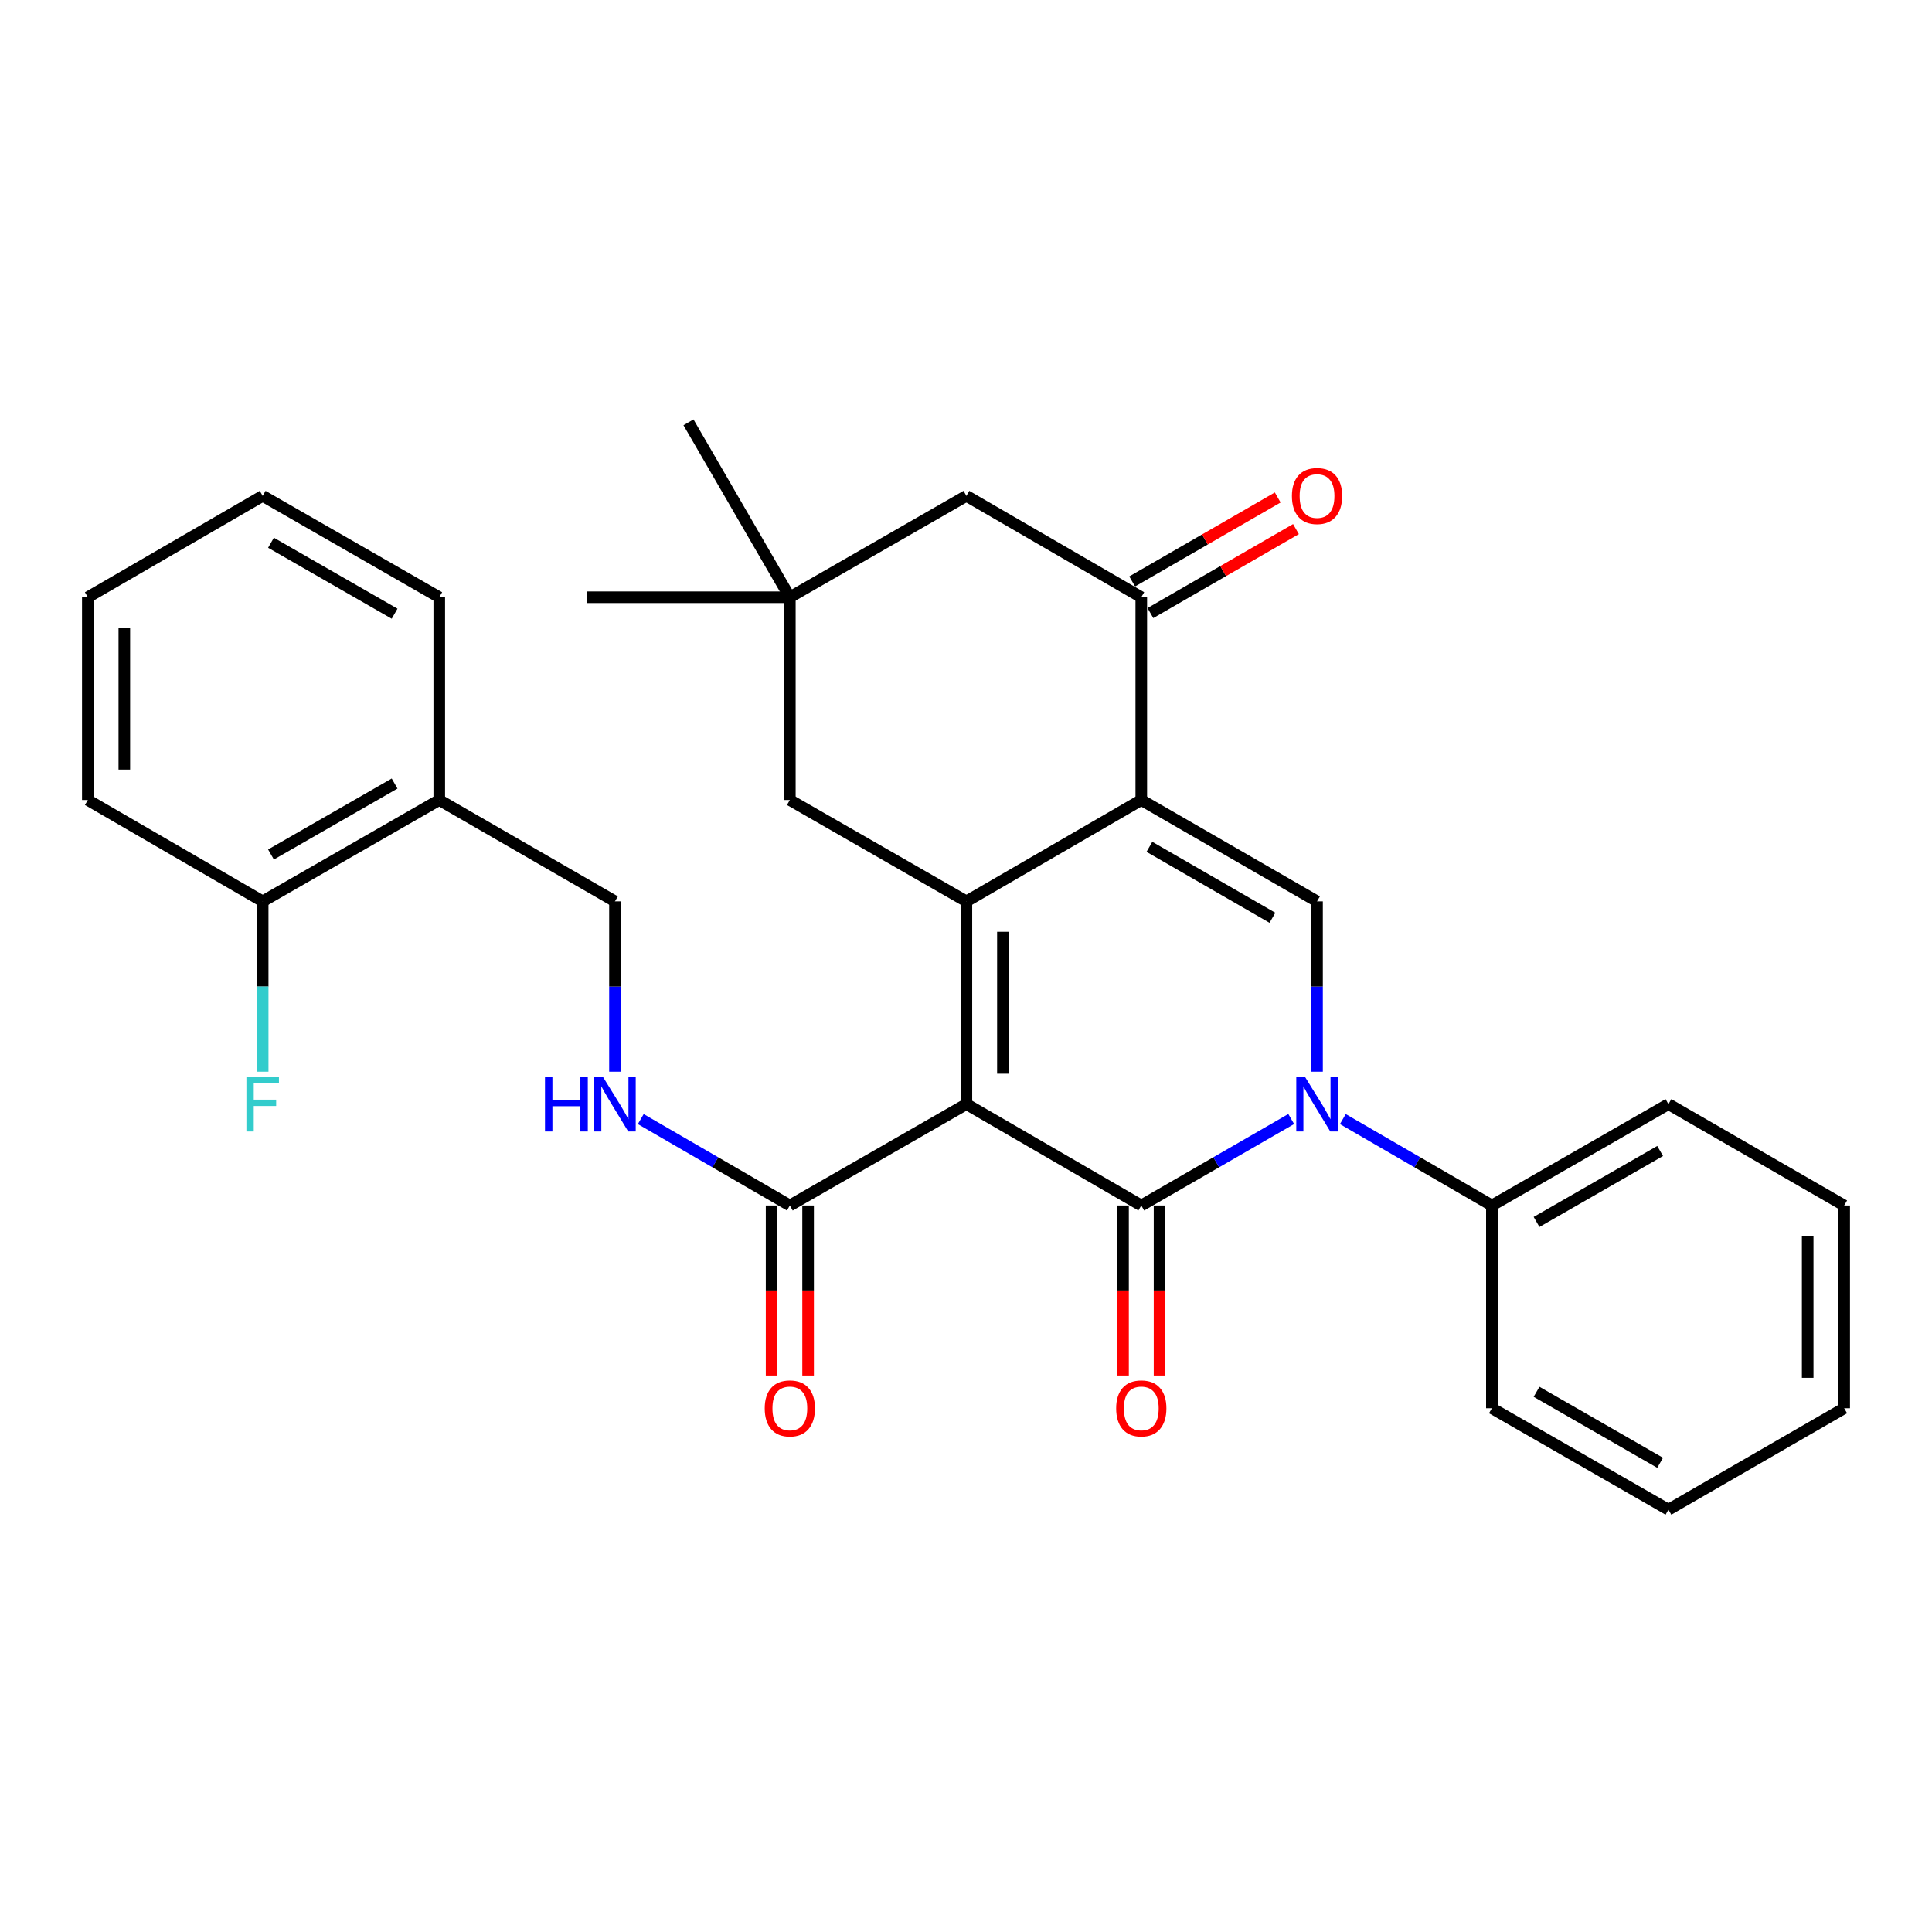 <?xml version='1.0' encoding='iso-8859-1'?>
<svg version='1.1' baseProfile='full'
              xmlns='http://www.w3.org/2000/svg'
                      xmlns:rdkit='http://www.rdkit.org/xml'
                      xmlns:xlink='http://www.w3.org/1999/xlink'
                  xml:space='preserve'
width='1000px' height='1000px' viewBox='0 0 1000 1000'>
<!-- END OF HEADER -->
<rect style='opacity:1.0;fill:#FFFFFF;stroke:none' width='1000' height='1000' x='0' y='0'> </rect>
<path class='bond-0' d='M 500.21,571.496 L 590.726,623.96' style='fill:none;fill-rule:evenodd;stroke:#000000;stroke-width:6px;stroke-linecap:butt;stroke-linejoin:miter;stroke-opacity:1' />
<path class='bond-1' d='M 500.21,571.496 L 500.21,466.546' style='fill:none;fill-rule:evenodd;stroke:#000000;stroke-width:6px;stroke-linecap:butt;stroke-linejoin:miter;stroke-opacity:1' />
<path class='bond-1' d='M 519.105,555.753 L 519.105,482.288' style='fill:none;fill-rule:evenodd;stroke:#000000;stroke-width:6px;stroke-linecap:butt;stroke-linejoin:miter;stroke-opacity:1' />
<path class='bond-6' d='M 500.21,571.496 L 408.822,623.96' style='fill:none;fill-rule:evenodd;stroke:#000000;stroke-width:6px;stroke-linecap:butt;stroke-linejoin:miter;stroke-opacity:1' />
<path class='bond-3' d='M 590.726,623.96 L 629.528,601.582' style='fill:none;fill-rule:evenodd;stroke:#000000;stroke-width:6px;stroke-linecap:butt;stroke-linejoin:miter;stroke-opacity:1' />
<path class='bond-3' d='M 629.528,601.582 L 668.329,579.204' style='fill:none;fill-rule:evenodd;stroke:#0000FF;stroke-width:6px;stroke-linecap:butt;stroke-linejoin:miter;stroke-opacity:1' />
<path class='bond-10' d='M 581.279,623.96 L 581.279,667.963' style='fill:none;fill-rule:evenodd;stroke:#000000;stroke-width:6px;stroke-linecap:butt;stroke-linejoin:miter;stroke-opacity:1' />
<path class='bond-10' d='M 581.279,667.963 L 581.279,711.967' style='fill:none;fill-rule:evenodd;stroke:#FF0000;stroke-width:6px;stroke-linecap:butt;stroke-linejoin:miter;stroke-opacity:1' />
<path class='bond-10' d='M 600.174,623.96 L 600.174,667.963' style='fill:none;fill-rule:evenodd;stroke:#000000;stroke-width:6px;stroke-linecap:butt;stroke-linejoin:miter;stroke-opacity:1' />
<path class='bond-10' d='M 600.174,667.963 L 600.174,711.967' style='fill:none;fill-rule:evenodd;stroke:#FF0000;stroke-width:6px;stroke-linecap:butt;stroke-linejoin:miter;stroke-opacity:1' />
<path class='bond-2' d='M 500.21,466.546 L 590.726,414.081' style='fill:none;fill-rule:evenodd;stroke:#000000;stroke-width:6px;stroke-linecap:butt;stroke-linejoin:miter;stroke-opacity:1' />
<path class='bond-7' d='M 500.21,466.546 L 408.822,414.081' style='fill:none;fill-rule:evenodd;stroke:#000000;stroke-width:6px;stroke-linecap:butt;stroke-linejoin:miter;stroke-opacity:1' />
<path class='bond-4' d='M 590.726,414.081 L 681.694,466.546' style='fill:none;fill-rule:evenodd;stroke:#000000;stroke-width:6px;stroke-linecap:butt;stroke-linejoin:miter;stroke-opacity:1' />
<path class='bond-4' d='M 594.932,438.319 L 658.609,475.044' style='fill:none;fill-rule:evenodd;stroke:#000000;stroke-width:6px;stroke-linecap:butt;stroke-linejoin:miter;stroke-opacity:1' />
<path class='bond-5' d='M 590.726,414.081 L 590.726,309.131' style='fill:none;fill-rule:evenodd;stroke:#000000;stroke-width:6px;stroke-linecap:butt;stroke-linejoin:miter;stroke-opacity:1' />
<path class='bond-12' d='M 695.05,579.238 L 733.625,601.599' style='fill:none;fill-rule:evenodd;stroke:#0000FF;stroke-width:6px;stroke-linecap:butt;stroke-linejoin:miter;stroke-opacity:1' />
<path class='bond-12' d='M 733.625,601.599 L 772.2,623.96' style='fill:none;fill-rule:evenodd;stroke:#000000;stroke-width:6px;stroke-linecap:butt;stroke-linejoin:miter;stroke-opacity:1' />
<path class='bond-30' d='M 681.694,554.712 L 681.694,510.629' style='fill:none;fill-rule:evenodd;stroke:#0000FF;stroke-width:6px;stroke-linecap:butt;stroke-linejoin:miter;stroke-opacity:1' />
<path class='bond-30' d='M 681.694,510.629 L 681.694,466.546' style='fill:none;fill-rule:evenodd;stroke:#000000;stroke-width:6px;stroke-linecap:butt;stroke-linejoin:miter;stroke-opacity:1' />
<path class='bond-14' d='M 595.447,317.315 L 633.118,295.584' style='fill:none;fill-rule:evenodd;stroke:#000000;stroke-width:6px;stroke-linecap:butt;stroke-linejoin:miter;stroke-opacity:1' />
<path class='bond-14' d='M 633.118,295.584 L 670.79,273.853' style='fill:none;fill-rule:evenodd;stroke:#FF0000;stroke-width:6px;stroke-linecap:butt;stroke-linejoin:miter;stroke-opacity:1' />
<path class='bond-14' d='M 586.006,300.948 L 623.677,279.217' style='fill:none;fill-rule:evenodd;stroke:#000000;stroke-width:6px;stroke-linecap:butt;stroke-linejoin:miter;stroke-opacity:1' />
<path class='bond-14' d='M 623.677,279.217 L 661.348,257.486' style='fill:none;fill-rule:evenodd;stroke:#FF0000;stroke-width:6px;stroke-linecap:butt;stroke-linejoin:miter;stroke-opacity:1' />
<path class='bond-31' d='M 590.726,309.131 L 500.21,256.656' style='fill:none;fill-rule:evenodd;stroke:#000000;stroke-width:6px;stroke-linecap:butt;stroke-linejoin:miter;stroke-opacity:1' />
<path class='bond-8' d='M 408.822,623.96 L 370.242,601.599' style='fill:none;fill-rule:evenodd;stroke:#000000;stroke-width:6px;stroke-linecap:butt;stroke-linejoin:miter;stroke-opacity:1' />
<path class='bond-8' d='M 370.242,601.599 L 331.661,579.237' style='fill:none;fill-rule:evenodd;stroke:#0000FF;stroke-width:6px;stroke-linecap:butt;stroke-linejoin:miter;stroke-opacity:1' />
<path class='bond-16' d='M 399.375,623.96 L 399.375,667.963' style='fill:none;fill-rule:evenodd;stroke:#000000;stroke-width:6px;stroke-linecap:butt;stroke-linejoin:miter;stroke-opacity:1' />
<path class='bond-16' d='M 399.375,667.963 L 399.375,711.967' style='fill:none;fill-rule:evenodd;stroke:#FF0000;stroke-width:6px;stroke-linecap:butt;stroke-linejoin:miter;stroke-opacity:1' />
<path class='bond-16' d='M 418.27,623.96 L 418.27,667.963' style='fill:none;fill-rule:evenodd;stroke:#000000;stroke-width:6px;stroke-linecap:butt;stroke-linejoin:miter;stroke-opacity:1' />
<path class='bond-16' d='M 418.27,667.963 L 418.27,711.967' style='fill:none;fill-rule:evenodd;stroke:#FF0000;stroke-width:6px;stroke-linecap:butt;stroke-linejoin:miter;stroke-opacity:1' />
<path class='bond-9' d='M 408.822,414.081 L 408.822,309.131' style='fill:none;fill-rule:evenodd;stroke:#000000;stroke-width:6px;stroke-linecap:butt;stroke-linejoin:miter;stroke-opacity:1' />
<path class='bond-15' d='M 318.306,554.712 L 318.306,510.629' style='fill:none;fill-rule:evenodd;stroke:#0000FF;stroke-width:6px;stroke-linecap:butt;stroke-linejoin:miter;stroke-opacity:1' />
<path class='bond-15' d='M 318.306,510.629 L 318.306,466.546' style='fill:none;fill-rule:evenodd;stroke:#000000;stroke-width:6px;stroke-linecap:butt;stroke-linejoin:miter;stroke-opacity:1' />
<path class='bond-11' d='M 408.822,309.131 L 500.21,256.656' style='fill:none;fill-rule:evenodd;stroke:#000000;stroke-width:6px;stroke-linecap:butt;stroke-linejoin:miter;stroke-opacity:1' />
<path class='bond-19' d='M 408.822,309.131 L 356.358,218.604' style='fill:none;fill-rule:evenodd;stroke:#000000;stroke-width:6px;stroke-linecap:butt;stroke-linejoin:miter;stroke-opacity:1' />
<path class='bond-20' d='M 408.822,309.131 L 303.872,309.131' style='fill:none;fill-rule:evenodd;stroke:#000000;stroke-width:6px;stroke-linecap:butt;stroke-linejoin:miter;stroke-opacity:1' />
<path class='bond-22' d='M 772.2,623.96 L 863.578,571.496' style='fill:none;fill-rule:evenodd;stroke:#000000;stroke-width:6px;stroke-linecap:butt;stroke-linejoin:miter;stroke-opacity:1' />
<path class='bond-22' d='M 795.315,632.477 L 859.279,595.751' style='fill:none;fill-rule:evenodd;stroke:#000000;stroke-width:6px;stroke-linecap:butt;stroke-linejoin:miter;stroke-opacity:1' />
<path class='bond-23' d='M 772.2,623.96 L 772.2,728.91' style='fill:none;fill-rule:evenodd;stroke:#000000;stroke-width:6px;stroke-linecap:butt;stroke-linejoin:miter;stroke-opacity:1' />
<path class='bond-13' d='M 227.359,414.081 L 318.306,466.546' style='fill:none;fill-rule:evenodd;stroke:#000000;stroke-width:6px;stroke-linecap:butt;stroke-linejoin:miter;stroke-opacity:1' />
<path class='bond-17' d='M 227.359,414.081 L 135.961,466.546' style='fill:none;fill-rule:evenodd;stroke:#000000;stroke-width:6px;stroke-linecap:butt;stroke-linejoin:miter;stroke-opacity:1' />
<path class='bond-17' d='M 204.243,405.564 L 140.264,442.289' style='fill:none;fill-rule:evenodd;stroke:#000000;stroke-width:6px;stroke-linecap:butt;stroke-linejoin:miter;stroke-opacity:1' />
<path class='bond-21' d='M 227.359,414.081 L 227.359,309.131' style='fill:none;fill-rule:evenodd;stroke:#000000;stroke-width:6px;stroke-linecap:butt;stroke-linejoin:miter;stroke-opacity:1' />
<path class='bond-18' d='M 135.961,466.546 L 135.961,510.629' style='fill:none;fill-rule:evenodd;stroke:#000000;stroke-width:6px;stroke-linecap:butt;stroke-linejoin:miter;stroke-opacity:1' />
<path class='bond-18' d='M 135.961,510.629 L 135.961,554.712' style='fill:none;fill-rule:evenodd;stroke:#33CCCC;stroke-width:6px;stroke-linecap:butt;stroke-linejoin:miter;stroke-opacity:1' />
<path class='bond-24' d='M 135.961,466.546 L 45.455,414.081' style='fill:none;fill-rule:evenodd;stroke:#000000;stroke-width:6px;stroke-linecap:butt;stroke-linejoin:miter;stroke-opacity:1' />
<path class='bond-25' d='M 227.359,309.131 L 135.961,256.656' style='fill:none;fill-rule:evenodd;stroke:#000000;stroke-width:6px;stroke-linecap:butt;stroke-linejoin:miter;stroke-opacity:1' />
<path class='bond-25' d='M 204.241,317.646 L 140.262,280.914' style='fill:none;fill-rule:evenodd;stroke:#000000;stroke-width:6px;stroke-linecap:butt;stroke-linejoin:miter;stroke-opacity:1' />
<path class='bond-27' d='M 863.578,571.496 L 954.545,623.96' style='fill:none;fill-rule:evenodd;stroke:#000000;stroke-width:6px;stroke-linecap:butt;stroke-linejoin:miter;stroke-opacity:1' />
<path class='bond-26' d='M 772.2,728.91 L 863.578,781.396' style='fill:none;fill-rule:evenodd;stroke:#000000;stroke-width:6px;stroke-linecap:butt;stroke-linejoin:miter;stroke-opacity:1' />
<path class='bond-26' d='M 795.318,720.399 L 859.282,757.139' style='fill:none;fill-rule:evenodd;stroke:#000000;stroke-width:6px;stroke-linecap:butt;stroke-linejoin:miter;stroke-opacity:1' />
<path class='bond-33' d='M 45.455,414.081 L 45.455,309.131' style='fill:none;fill-rule:evenodd;stroke:#000000;stroke-width:6px;stroke-linecap:butt;stroke-linejoin:miter;stroke-opacity:1' />
<path class='bond-33' d='M 64.349,398.339 L 64.349,324.874' style='fill:none;fill-rule:evenodd;stroke:#000000;stroke-width:6px;stroke-linecap:butt;stroke-linejoin:miter;stroke-opacity:1' />
<path class='bond-28' d='M 135.961,256.656 L 45.455,309.131' style='fill:none;fill-rule:evenodd;stroke:#000000;stroke-width:6px;stroke-linecap:butt;stroke-linejoin:miter;stroke-opacity:1' />
<path class='bond-29' d='M 863.578,781.396 L 954.545,728.91' style='fill:none;fill-rule:evenodd;stroke:#000000;stroke-width:6px;stroke-linecap:butt;stroke-linejoin:miter;stroke-opacity:1' />
<path class='bond-32' d='M 954.545,623.96 L 954.545,728.91' style='fill:none;fill-rule:evenodd;stroke:#000000;stroke-width:6px;stroke-linecap:butt;stroke-linejoin:miter;stroke-opacity:1' />
<path class='bond-32' d='M 935.651,639.703 L 935.651,713.168' style='fill:none;fill-rule:evenodd;stroke:#000000;stroke-width:6px;stroke-linecap:butt;stroke-linejoin:miter;stroke-opacity:1' />
<path  class='atom-4' d='M 675.434 557.336
L 684.714 572.336
Q 685.634 573.816, 687.114 576.496
Q 688.594 579.176, 688.674 579.336
L 688.674 557.336
L 692.434 557.336
L 692.434 585.656
L 688.554 585.656
L 678.594 569.256
Q 677.434 567.336, 676.194 565.136
Q 674.994 562.936, 674.634 562.256
L 674.634 585.656
L 670.954 585.656
L 670.954 557.336
L 675.434 557.336
' fill='#0000FF'/>
<path  class='atom-9' d='M 282.086 557.336
L 285.926 557.336
L 285.926 569.376
L 300.406 569.376
L 300.406 557.336
L 304.246 557.336
L 304.246 585.656
L 300.406 585.656
L 300.406 572.576
L 285.926 572.576
L 285.926 585.656
L 282.086 585.656
L 282.086 557.336
' fill='#0000FF'/>
<path  class='atom-9' d='M 312.046 557.336
L 321.326 572.336
Q 322.246 573.816, 323.726 576.496
Q 325.206 579.176, 325.286 579.336
L 325.286 557.336
L 329.046 557.336
L 329.046 585.656
L 325.166 585.656
L 315.206 569.256
Q 314.046 567.336, 312.806 565.136
Q 311.606 562.936, 311.246 562.256
L 311.246 585.656
L 307.566 585.656
L 307.566 557.336
L 312.046 557.336
' fill='#0000FF'/>
<path  class='atom-11' d='M 577.726 728.99
Q 577.726 722.19, 581.086 718.39
Q 584.446 714.59, 590.726 714.59
Q 597.006 714.59, 600.366 718.39
Q 603.726 722.19, 603.726 728.99
Q 603.726 735.87, 600.326 739.79
Q 596.926 743.67, 590.726 743.67
Q 584.486 743.67, 581.086 739.79
Q 577.726 735.91, 577.726 728.99
M 590.726 740.47
Q 595.046 740.47, 597.366 737.59
Q 599.726 734.67, 599.726 728.99
Q 599.726 723.43, 597.366 720.63
Q 595.046 717.79, 590.726 717.79
Q 586.406 717.79, 584.046 720.59
Q 581.726 723.39, 581.726 728.99
Q 581.726 734.71, 584.046 737.59
Q 586.406 740.47, 590.726 740.47
' fill='#FF0000'/>
<path  class='atom-15' d='M 668.694 256.736
Q 668.694 249.936, 672.054 246.136
Q 675.414 242.336, 681.694 242.336
Q 687.974 242.336, 691.334 246.136
Q 694.694 249.936, 694.694 256.736
Q 694.694 263.616, 691.294 267.536
Q 687.894 271.416, 681.694 271.416
Q 675.454 271.416, 672.054 267.536
Q 668.694 263.656, 668.694 256.736
M 681.694 268.216
Q 686.014 268.216, 688.334 265.336
Q 690.694 262.416, 690.694 256.736
Q 690.694 251.176, 688.334 248.376
Q 686.014 245.536, 681.694 245.536
Q 677.374 245.536, 675.014 248.336
Q 672.694 251.136, 672.694 256.736
Q 672.694 262.456, 675.014 265.336
Q 677.374 268.216, 681.694 268.216
' fill='#FF0000'/>
<path  class='atom-17' d='M 395.822 728.99
Q 395.822 722.19, 399.182 718.39
Q 402.542 714.59, 408.822 714.59
Q 415.102 714.59, 418.462 718.39
Q 421.822 722.19, 421.822 728.99
Q 421.822 735.87, 418.422 739.79
Q 415.022 743.67, 408.822 743.67
Q 402.582 743.67, 399.182 739.79
Q 395.822 735.91, 395.822 728.99
M 408.822 740.47
Q 413.142 740.47, 415.462 737.59
Q 417.822 734.67, 417.822 728.99
Q 417.822 723.43, 415.462 720.63
Q 413.142 717.79, 408.822 717.79
Q 404.502 717.79, 402.142 720.59
Q 399.822 723.39, 399.822 728.99
Q 399.822 734.71, 402.142 737.59
Q 404.502 740.47, 408.822 740.47
' fill='#FF0000'/>
<path  class='atom-19' d='M 127.541 557.336
L 144.381 557.336
L 144.381 560.576
L 131.341 560.576
L 131.341 569.176
L 142.941 569.176
L 142.941 572.456
L 131.341 572.456
L 131.341 585.656
L 127.541 585.656
L 127.541 557.336
' fill='#33CCCC'/>
</svg>
